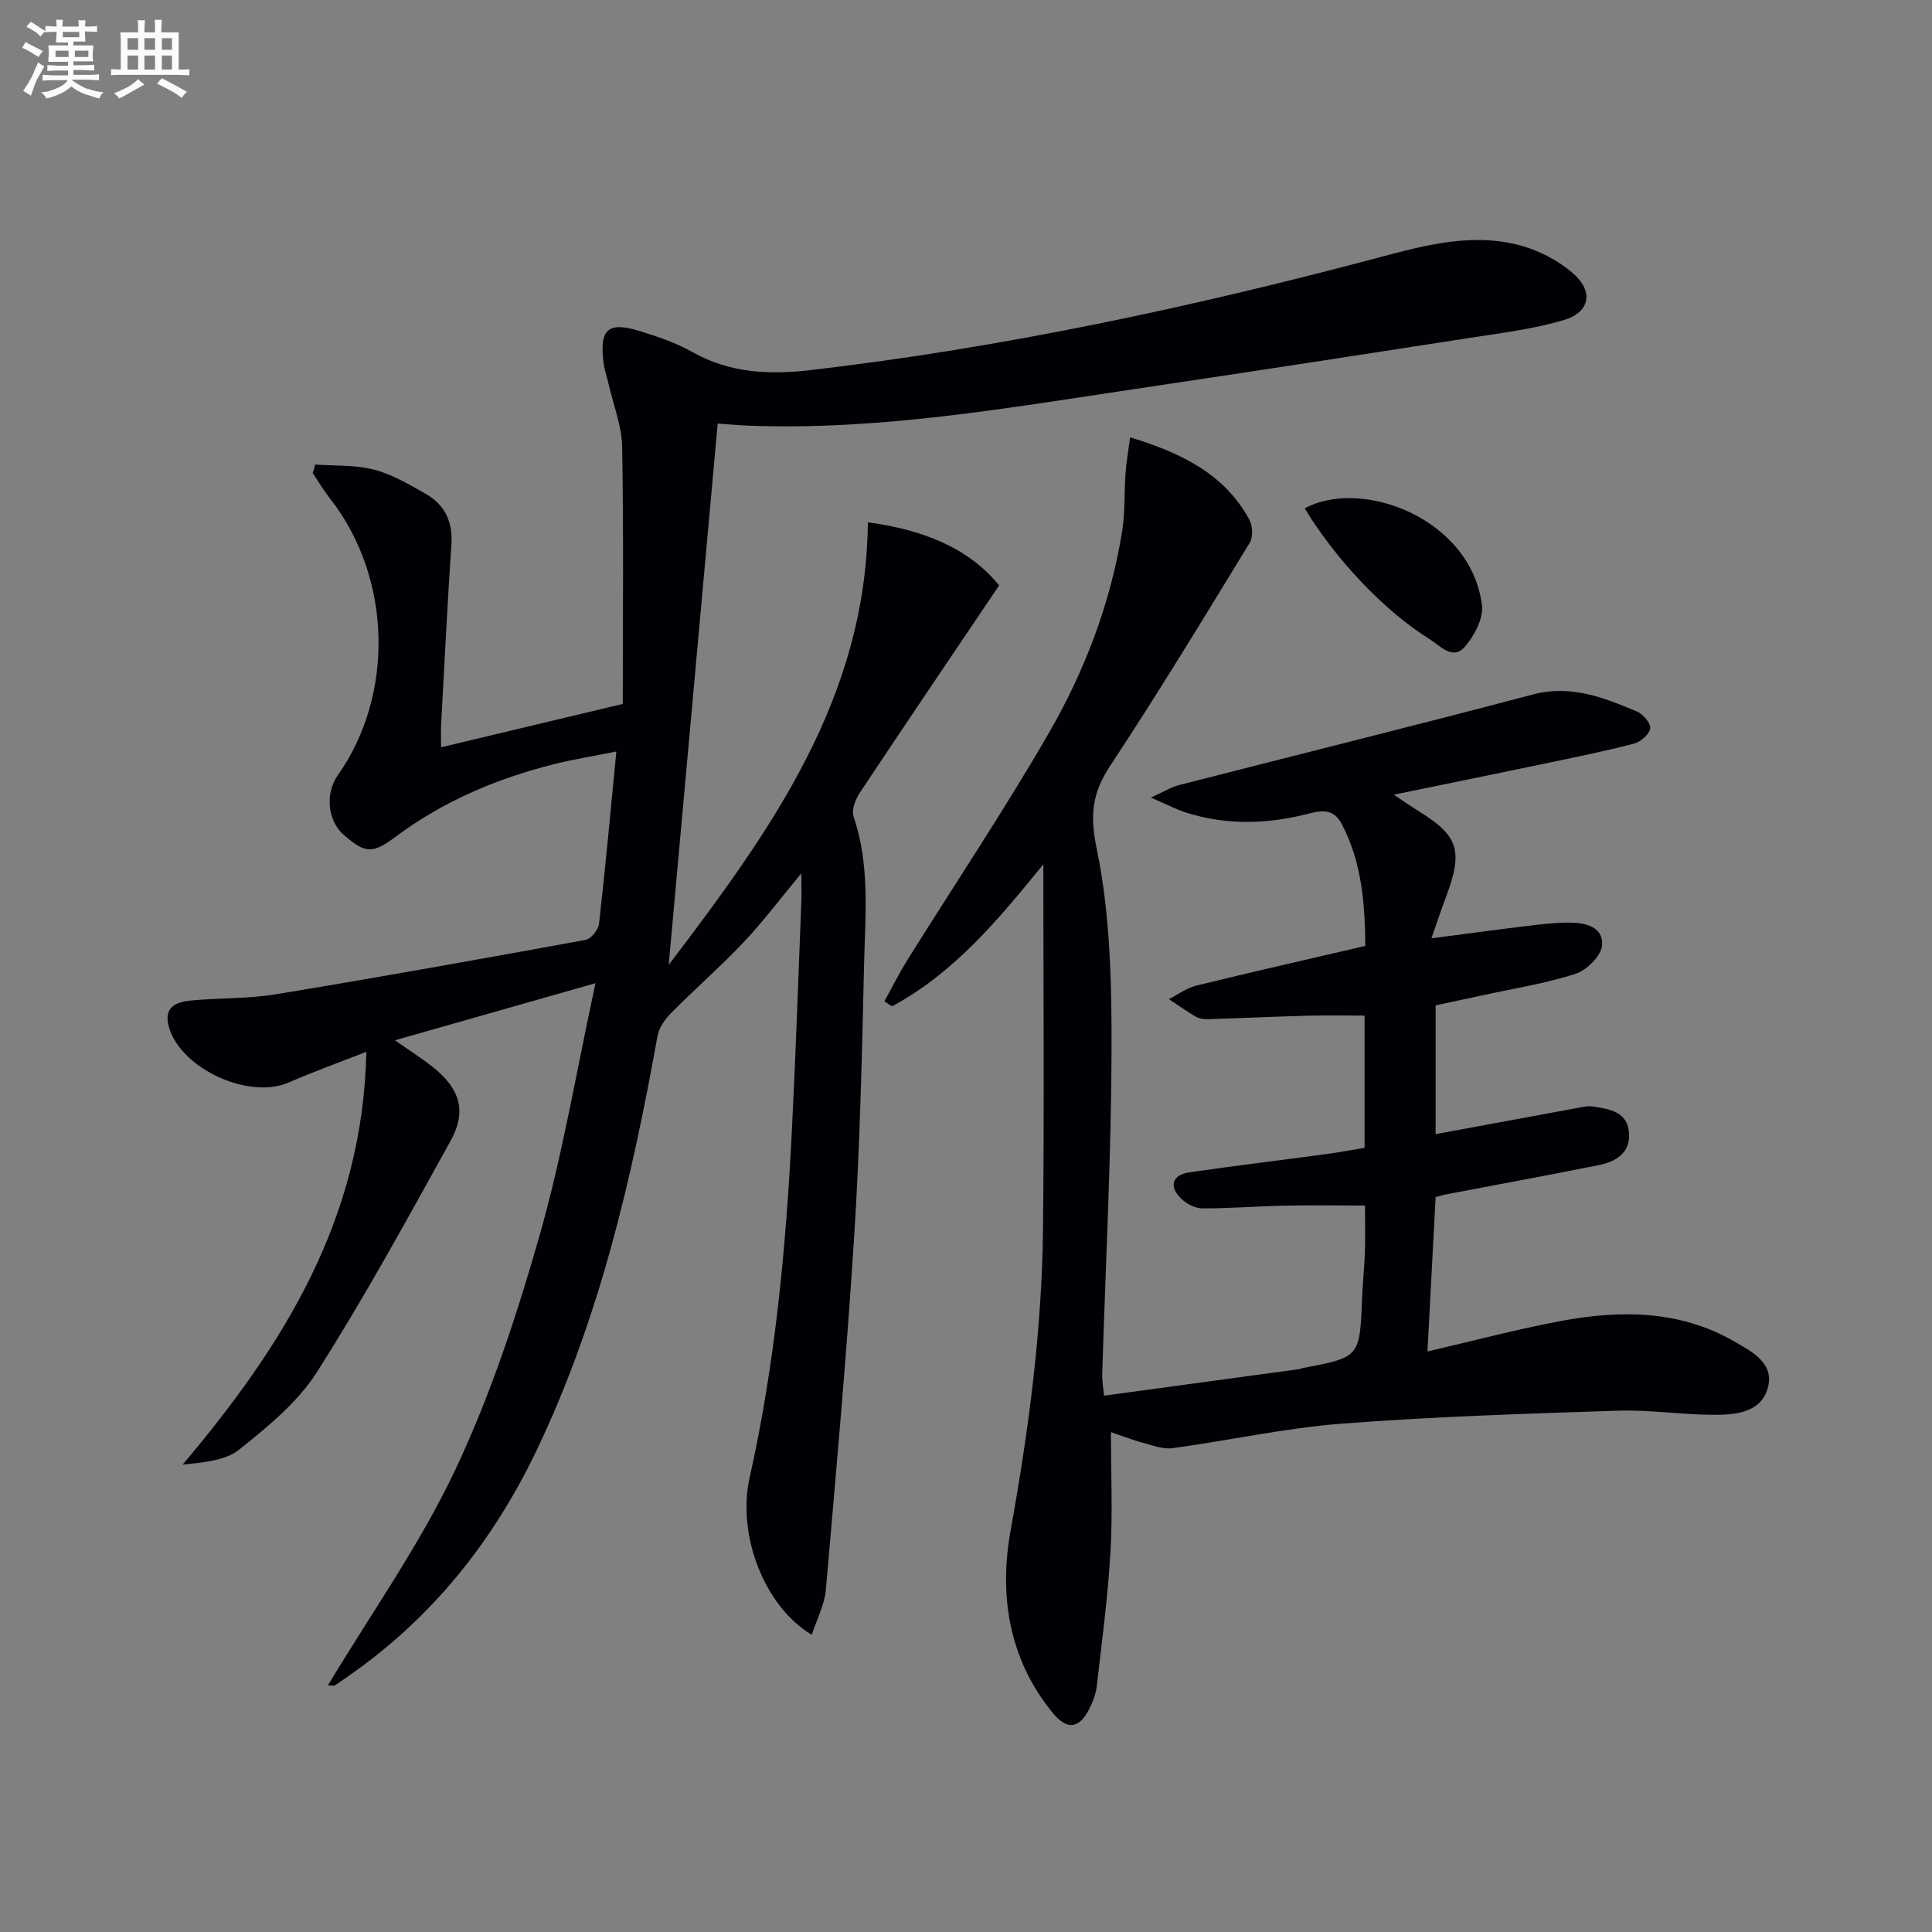 <svg enable-background="new 0 0 400 400" viewBox="0 0 400 400" xmlns="http://www.w3.org/2000/svg"><rect x="0" y="0" width="400" height="400" fill="#808080" stroke="none"/><g fill="#010105"><path d="m67.88 348.95c8.98-14.94 19.04-29.11 26.35-44.58 7.34-15.52 12.78-32.08 17.5-48.63 4.75-16.67 7.59-33.88 11.56-52.18-14.71 4.19-27.69 7.89-41.52 11.82 3.02 2.12 5.51 3.7 7.81 5.52 5.64 4.46 7.12 9.13 3.72 15.28-8.93 16.14-17.79 32.35-27.68 47.89-3.98 6.26-10.19 11.33-16.09 16.05-2.91 2.33-7.44 2.64-11.72 3.12 20.81-24.67 37.31-50.73 38.04-85.48-6.04 2.37-11.13 4.2-16.07 6.36-8.2 3.58-22.19-2.77-24.77-11.34-1.3-4.32 1.47-5.35 4.68-5.65 5.79-.54 11.68-.33 17.4-1.27 21.43-3.53 42.8-7.36 64.16-11.27 1.12-.21 2.63-2.08 2.77-3.32 1.31-11.51 2.36-23.04 3.59-35.68-5.14 1.03-8.99 1.64-12.75 2.58-11.89 2.97-23.06 7.69-32.91 15.04-4.74 3.54-6.26 3.6-10.79-.36-3.44-3.01-3.8-8.7-1.25-12.3 11.88-16.81 11.18-41.1-1.61-57.37-1.3-1.65-2.37-3.48-3.55-5.23.17-.59.34-1.18.51-1.77 4.07.3 8.28.04 12.16 1.05 3.77.98 7.31 3.07 10.74 5.03 3.92 2.24 5.61 5.74 5.3 10.43-.84 12.44-1.45 24.9-2.13 37.35-.07 1.3-.01 2.61-.01 4.68 6.42-1.53 12.46-2.98 18.49-4.42 5.96-1.42 11.92-2.84 19.13-4.56 0-17.74.19-35.47-.13-53.19-.08-4.39-1.82-8.74-2.82-13.11-.33-1.45-.86-2.88-1.04-4.35-.85-7.02.94-8.6 7.66-6.5 3.63 1.13 7.32 2.37 10.61 4.23 7.78 4.4 15.91 4.82 24.56 3.81 39.82-4.64 78.88-13 117.58-23.29 9.77-2.6 19.77-5.32 29.94-2.37 3.68 1.07 7.38 3.05 10.29 5.54 4.42 3.78 3.66 8.13-1.86 9.77-6.31 1.87-12.96 2.67-19.5 3.69-22.97 3.57-45.94 7.1-68.93 10.52-26.62 3.97-53.18 8.66-80.27 7.64-2.13-.08-4.25-.28-6.44-.44-3.35 37-6.68 73.84-10.14 112.07 21.26-27.93 40.88-55.25 41.23-91.62 11.57 1.55 20.94 5.38 27.18 13.06-9.88 14.65-19.46 28.79-28.9 43.01-.89 1.35-1.69 3.53-1.23 4.89 3.39 9.91 2.42 20.1 2.18 30.2-.45 18.79-.85 37.6-2.04 56.36-1.55 24.53-3.75 49.02-5.89 73.51-.27 3.1-1.87 6.08-2.91 9.31-9.89-5.96-15.52-20.75-12.86-32.59 5.29-23.59 7.51-47.56 8.73-71.63.8-15.78 1.33-31.57 1.96-47.36.07-1.63.01-3.26.01-6.08-4.46 5.36-7.99 10.08-12.02 14.33-4.79 5.06-10.07 9.66-14.98 14.62-1.27 1.28-2.49 3.06-2.79 4.77-5.3 29.49-12.01 58.54-25.04 85.77-8.94 18.67-21.41 34.39-38.44 46.35-1.09.76-2.16 1.54-3.28 2.25-.22.16-.62.04-1.48.04z"/><path d="m233.98 90.54c10.66 3.27 19.5 7.57 24.66 17 .7 1.28.83 3.62.12 4.8-9.44 15.45-18.83 30.94-28.81 46.05-3.76 5.68-4.37 10.15-2.9 17.27 2.8 13.51 3.12 27.7 3.08 41.6-.06 22.45-1.25 44.9-1.93 67.35-.04 1.28.21 2.57.38 4.35 13.63-1.85 26.93-3.66 40.22-5.47.33-.04.64-.2.96-.26 11.79-2.22 11.77-2.22 12.25-14.56.12-3.15.47-6.3.58-9.45.1-3.13.02-6.27.02-9.63-5.74 0-11.32-.09-16.89.03-5.61.12-11.23.59-16.84.56-1.47-.01-3.26-.95-4.35-2.03-2.58-2.54-1.85-4.9 1.73-5.43 9.52-1.39 19.09-2.53 28.63-3.82 2.46-.33 4.9-.81 7.63-1.26 0-9.03 0-17.96 0-27.37-3.94 0-7.86-.09-11.77.02-6.97.19-13.93.51-20.89.72-.79.02-1.71-.17-2.38-.57-1.88-1.11-3.66-2.38-5.48-3.58 1.89-.96 3.68-2.31 5.68-2.8 11.41-2.8 22.87-5.39 35-8.22-.1-8.22-.58-17.04-4.89-25.24-1.59-3.03-3.87-2.92-6.71-2.18-8.52 2.22-17.08 2.51-25.56-.2-1.99-.64-3.87-1.64-7.24-3.09 2.79-1.26 4.23-2.18 5.8-2.58 24.42-6.26 48.89-12.32 73.26-18.76 7.92-2.09 14.72.64 21.6 3.53 1.26.53 2.91 2.51 2.72 3.52-.23 1.25-2.03 2.78-3.42 3.14-6.1 1.58-12.29 2.83-18.46 4.12-10 2.09-20.01 4.13-31.21 6.43 2.39 1.59 3.83 2.6 5.32 3.52 8.14 5.06 9.08 8.18 5.4 17.89-.92 2.42-1.72 4.88-2.93 8.33 7.06-.92 13.07-1.74 19.09-2.47 3.11-.37 6.25-.79 9.37-.79 3.28 0 7.17.8 6.87 4.71-.17 2.16-3.15 5.15-5.46 5.89-6.29 2.03-12.9 3.06-19.38 4.48-3.2.7-6.41 1.37-9.62 2.06v26.66c9.85-1.82 19.44-3.6 29.03-5.36 1.14-.21 2.33-.53 3.44-.37 3.52.51 7.35 1.07 7.58 5.66.21 4.09-2.87 5.8-6.32 6.49-10.39 2.09-20.82 4-31.24 5.99-.79.15-1.57.39-2.49.62-.56 10.56-1.11 20.97-1.69 31.97 9.39-2.17 18.44-4.6 27.61-6.31 12.3-2.29 24.54-2.3 35.85 4.2 3.72 2.14 8.45 4.52 7 9.69-1.43 5.09-6.69 5.54-11.17 5.53-6.64-.02-13.3-1.07-19.92-.85-19.07.62-38.17 1.22-57.19 2.69-11.72.91-23.31 3.49-34.99 5.07-2 .27-4.2-.63-6.26-1.16-1.88-.49-3.69-1.22-6.46-2.16 0 8.77.37 16.85-.1 24.88-.54 9.27-1.78 18.5-2.84 27.73-.18 1.61-.81 3.23-1.55 4.69-2.08 4.12-4.59 4.46-7.56.84-9.1-11.11-11.15-24.34-8.73-37.75 3.73-20.67 6.48-41.37 6.71-62.34.28-25.13.07-50.27.07-75.61-8.97 11-18.24 22.36-31.33 29.4-.53-.35-1.05-.69-1.58-1.04 1.57-2.83 3.02-5.74 4.73-8.49 9.77-15.65 20.05-31.01 29.28-46.98 7.49-12.97 12.85-27 15.23-41.94.62-3.92.4-7.96.69-11.94.16-2.27.57-4.52.95-7.42z"/><path d="m270.13 105.26c11.64-6.4 34.39 1.99 36.69 20 .35 2.74-1.57 6.39-3.55 8.65-2.53 2.9-5.14-.26-7.34-1.62-9.3-5.78-19.39-16.45-25.8-27.03z"/></g><path d="m6.8 9.5c.6.3 1.3.7 2.1 1.1-.4.4-.7.8-.9 1.2-.7-.4-1.3-.8-1.8-1.1s-1.1-.6-1.6-.8c.2-.4.5-.8.7-1.2.4.2.8.5 1.5.8zm.9 6.9c-.3.6-.5 1.1-.7 1.7s-.4 1.1-.6 1.7c-.6-.4-1.1-.7-1.6-1 .7-1 1.2-1.8 1.5-2.4.3-.5.6-1.1.8-1.7.3-.6.5-1.2.8-1.8.3.3.8.6 1.3.8-.7 1.3-1.2 2.2-1.5 2.7zm.1-11c.4.3 1 .7 1.7 1.1-.5.2-.8.6-1.1 1.1-.5-.6-1-1-1.4-1.2s-.9-.6-1.5-.8c.2-.4.5-.7.9-1.1.5.3.9.6 1.4.9zm10.5 13c1 .4 2 .6 3.1.7-.4.4-.7.8-.8 1.3-.9-.2-1.9-.6-3-.9-1-.4-2-.9-2.8-1.6-.5.4-1.1.9-1.9 1.3s-1.9.9-3.3 1.2c-.1-.3-.5-.8-1.1-1.3 1 0 2.1-.3 3.2-.8 1.2-.5 1.9-1 2.3-1.7h-3.2c-.4 0-1 0-2 .1v-1.2c1 0 1.7.1 2 .1h3.3v-1h-2.3c-.2 0-.9 0-2 .1v-1.2c1.2 0 1.9.1 2 .1h2.3v-.8h-4.1c0-.7.1-1.2.1-1.6 0-.5 0-1.1-.1-1.8h4.1v-.6h-2.5c0-.6.1-1.1.1-1.6v-.6h-.5c-.4 0-1 0-1.8.1v-1.3c1.2 0 1.9.1 2.1.1h.2c0-.3 0-.8-.1-1.4h1.4c0 .6-.1 1-.1 1.4h3.4c0-.4 0-.8-.1-1.3h1.5c0 .4-.1.9-.1 1.3.7 0 1.5 0 2.5-.1v1.2c-1 0-1.8-.1-2.5-.1v.6c0 .3 0 .8.1 1.5h-2.5v.8h4.1c0 .7-.1 1.3-.1 1.8s0 1 .1 1.5h-4.1v.8h1.4c.8 0 1.8 0 2.9-.1v1.2c-1 0-1.9-.1-2.8-.1h-1.5v1h3.2c.3 0 1 0 2.1-.1v1.2c-1.1 0-1.8-.1-2.1-.1h-3.4l-.1.1c1.4 1 2.4 1.5 3.4 1.9zm-4.1-6.6v-1.3h-2.7v1.3zm2.2-4.1v-1.1h-3.4v1.1zm1.9 4.1v-1.3h-2.8v1.3z" fill="#fbfafc"/><path d="m37 6.7v2.3 5.4c1 0 1.8 0 2.2-.1v1.3c-.6 0-1.5-.1-2.5-.1h-11.9c-.7 0-1.3 0-1.8.1v-1.3c.5 0 1.1.1 2 .1v-5.2c0-1 0-1.8-.1-2.5h3.7c0-1.3 0-2.1-.1-2.5h1.5c0 .4-.1 1.3-.1 2.5h2.2c0-1.2 0-2.1-.1-2.6h1.5c0 .4-.1 1.3-.1 2.6zm-12.3 13.7c-.3-.4-.7-.8-1.1-1.1 1.1-.4 2.1-.9 2.9-1.3.8-.5 1.5-1 2.1-1.6.4.4.9.8 1.3 1.1-2.5 1.4-4.2 2.4-5.2 2.9zm3.9-10.1v-2.4h-2.2v2.4zm0 4.1v-2.9h-2.2v2.9zm3.5-4.1v-2.4h-2.2v2.4zm0 4.1v-2.9h-2.2v2.9zm.4 2.9 1-1.1c.6.3 1.4.7 2.5 1.3s2 1.1 2.7 1.5c-.4.4-.8.8-1.1 1.3-.8-.8-2.5-1.7-5.1-3zm3.1-7v-2.4h-2.1v2.4zm0 4.1v-2.9h-2.1v2.9z" fill="#fbfafc"/></svg>
